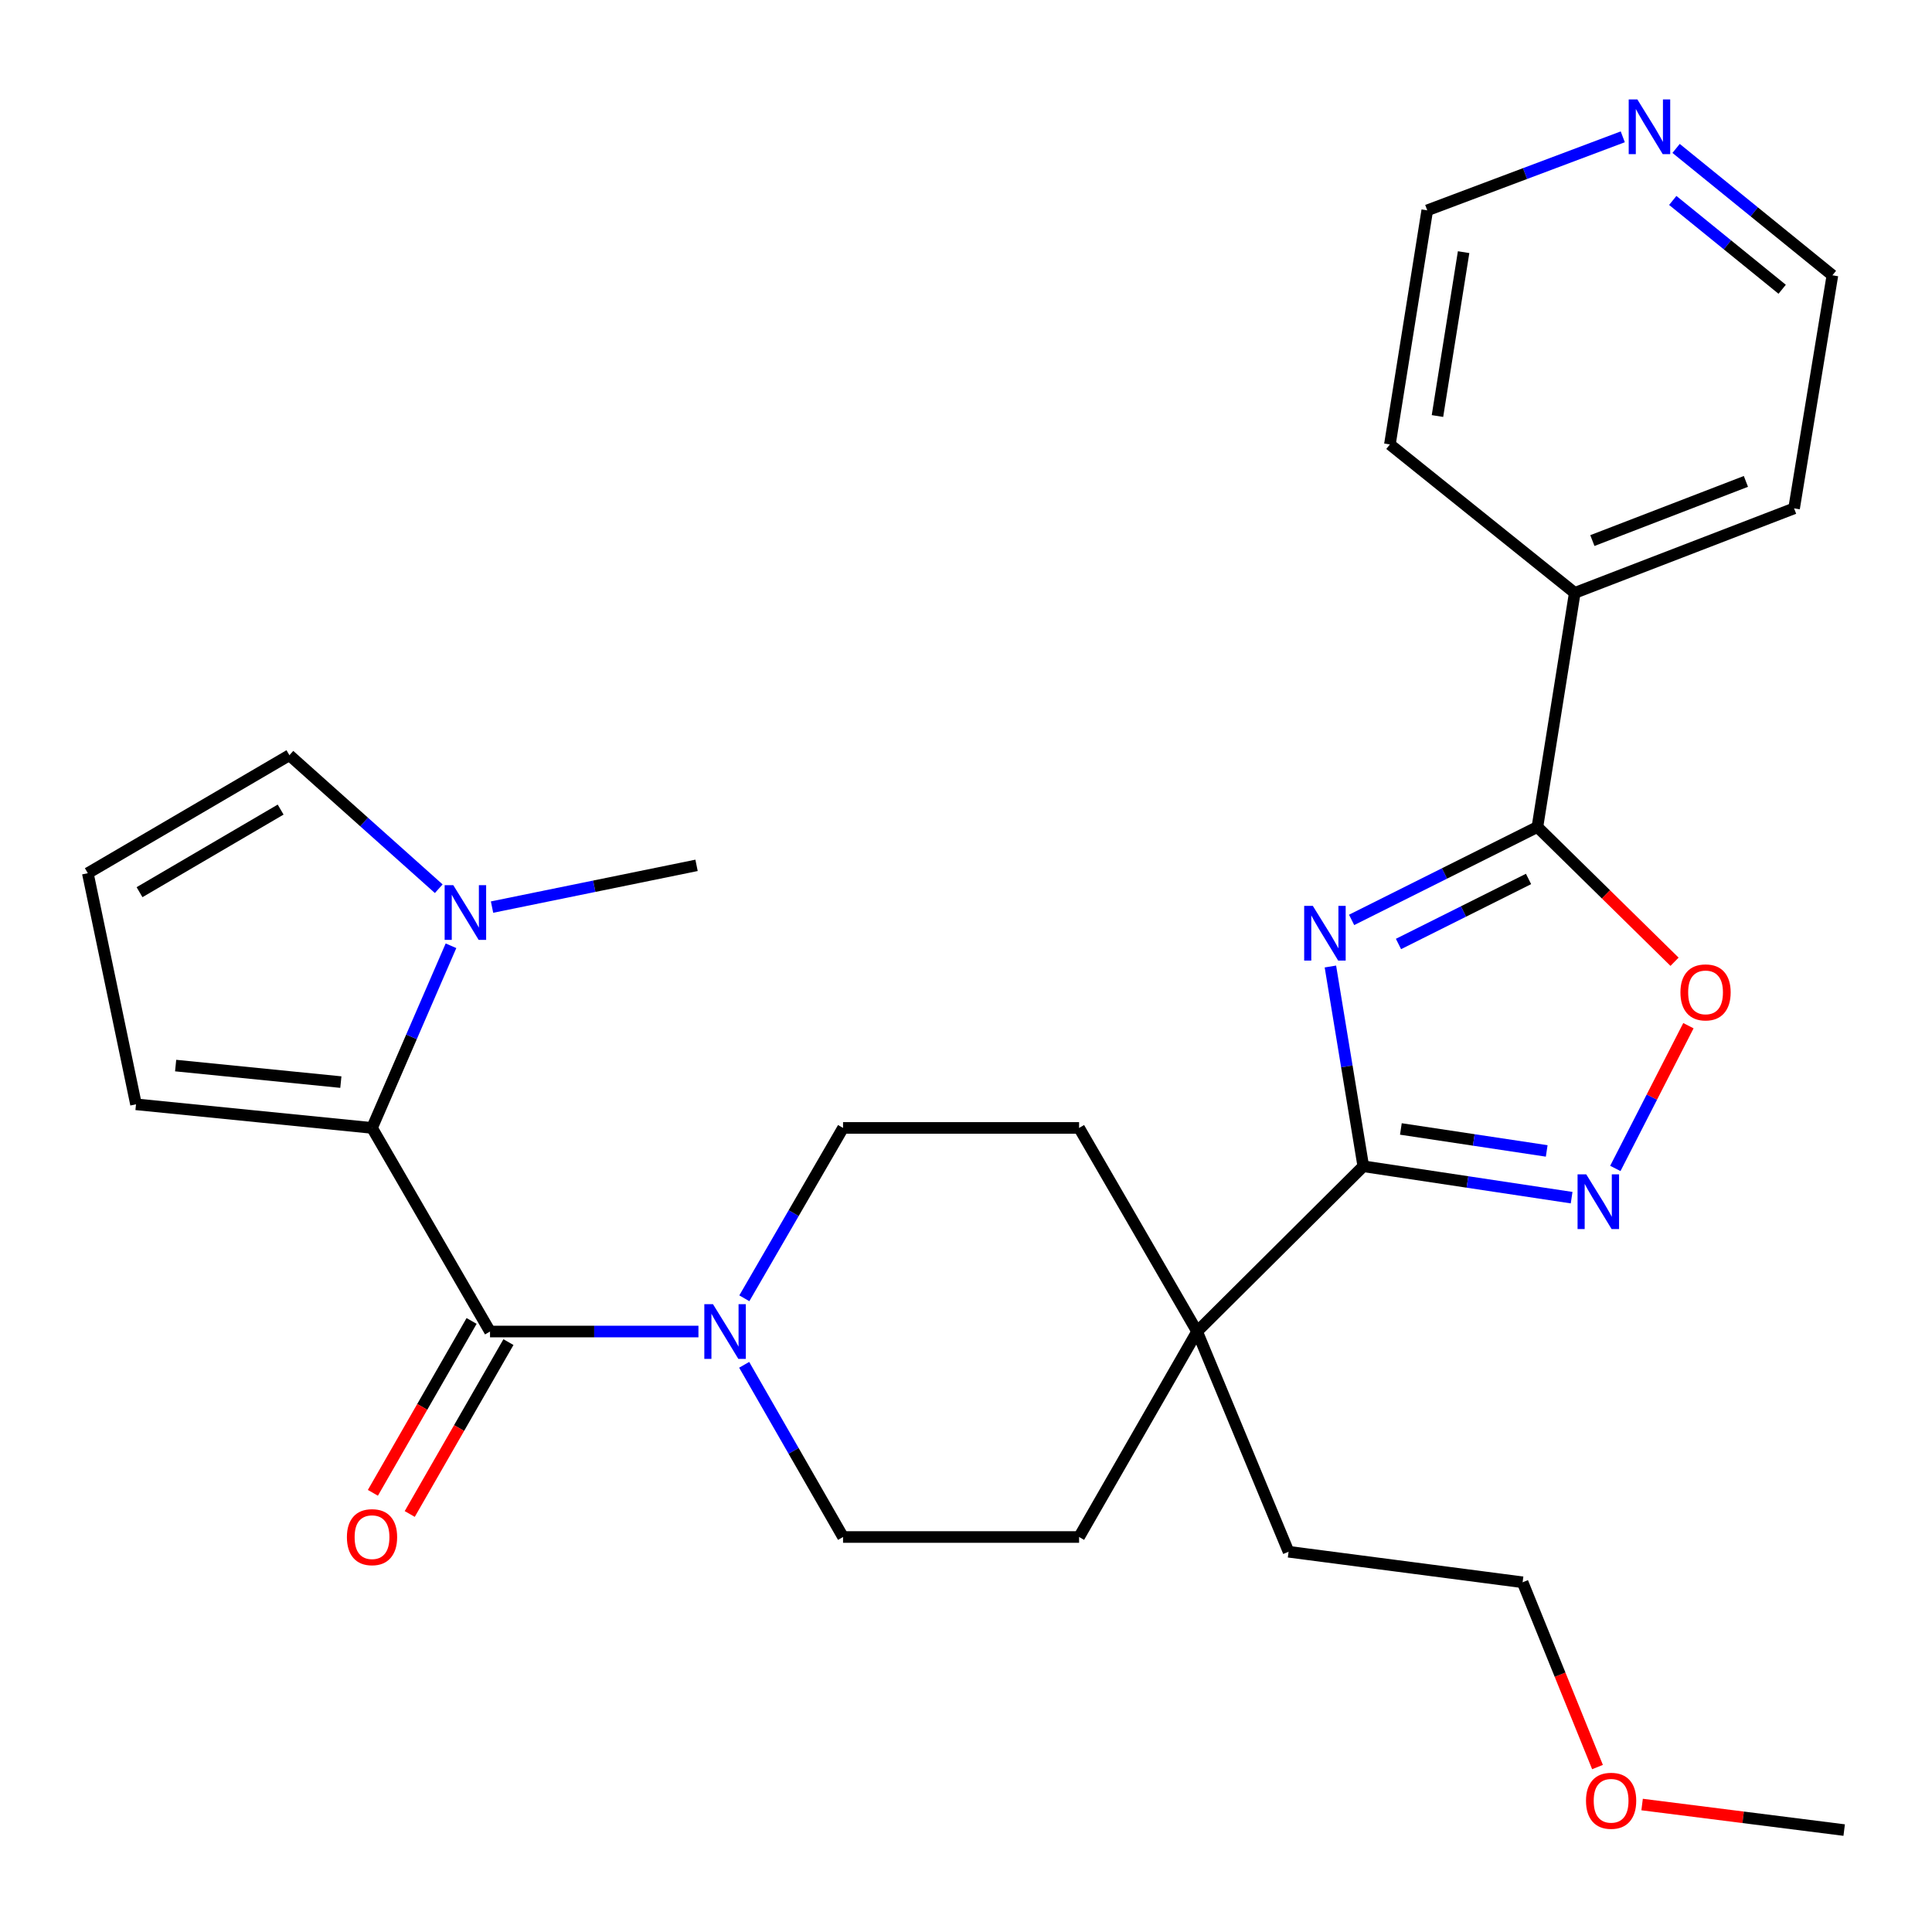 <?xml version='1.0' encoding='iso-8859-1'?>
<svg version='1.1' baseProfile='full'
              xmlns='http://www.w3.org/2000/svg'
                      xmlns:rdkit='http://www.rdkit.org/xml'
                      xmlns:xlink='http://www.w3.org/1999/xlink'
                  xml:space='preserve'
width='1000px' height='1000px' viewBox='0 0 1000 1000'>
<!-- END OF HEADER -->
<rect style='opacity:1.0;fill:#FFFFFF;stroke:none' width='1000' height='1000' x='0' y='0'> </rect>
<path class='bond-0' d='M 688.614,500.263 L 697.126,551.961' style='fill:none;fill-rule:evenodd;stroke:#0000FF;stroke-width:6px;stroke-linecap:butt;stroke-linejoin:miter;stroke-opacity:1' />
<path class='bond-0' d='M 697.126,551.961 L 705.637,603.658' style='fill:none;fill-rule:evenodd;stroke:#000000;stroke-width:6px;stroke-linecap:butt;stroke-linejoin:miter;stroke-opacity:1' />
<path class='bond-3' d='M 699.594,476.14 L 747.677,452.099' style='fill:none;fill-rule:evenodd;stroke:#0000FF;stroke-width:6px;stroke-linecap:butt;stroke-linejoin:miter;stroke-opacity:1' />
<path class='bond-3' d='M 747.677,452.099 L 795.759,428.058' style='fill:none;fill-rule:evenodd;stroke:#000000;stroke-width:6px;stroke-linecap:butt;stroke-linejoin:miter;stroke-opacity:1' />
<path class='bond-3' d='M 723.856,488.602 L 757.514,471.773' style='fill:none;fill-rule:evenodd;stroke:#0000FF;stroke-width:6px;stroke-linecap:butt;stroke-linejoin:miter;stroke-opacity:1' />
<path class='bond-3' d='M 757.514,471.773 L 791.171,454.944' style='fill:none;fill-rule:evenodd;stroke:#000000;stroke-width:6px;stroke-linecap:butt;stroke-linejoin:miter;stroke-opacity:1' />
<path class='bond-4' d='M 705.637,603.658 L 759.554,611.782' style='fill:none;fill-rule:evenodd;stroke:#000000;stroke-width:6px;stroke-linecap:butt;stroke-linejoin:miter;stroke-opacity:1' />
<path class='bond-4' d='M 759.554,611.782 L 813.471,619.907' style='fill:none;fill-rule:evenodd;stroke:#0000FF;stroke-width:6px;stroke-linecap:butt;stroke-linejoin:miter;stroke-opacity:1' />
<path class='bond-4' d='M 725.09,584.345 L 762.832,590.032' style='fill:none;fill-rule:evenodd;stroke:#000000;stroke-width:6px;stroke-linecap:butt;stroke-linejoin:miter;stroke-opacity:1' />
<path class='bond-4' d='M 762.832,590.032 L 800.574,595.719' style='fill:none;fill-rule:evenodd;stroke:#0000FF;stroke-width:6px;stroke-linecap:butt;stroke-linejoin:miter;stroke-opacity:1' />
<path class='bond-8' d='M 705.637,603.658 L 619.621,689.198' style='fill:none;fill-rule:evenodd;stroke:#000000;stroke-width:6px;stroke-linecap:butt;stroke-linejoin:miter;stroke-opacity:1' />
<path class='bond-1' d='M 253.634,689.198 L 307.574,689.198' style='fill:none;fill-rule:evenodd;stroke:#000000;stroke-width:6px;stroke-linecap:butt;stroke-linejoin:miter;stroke-opacity:1' />
<path class='bond-1' d='M 307.574,689.198 L 361.514,689.198' style='fill:none;fill-rule:evenodd;stroke:#0000FF;stroke-width:6px;stroke-linecap:butt;stroke-linejoin:miter;stroke-opacity:1' />
<path class='bond-2' d='M 253.634,689.198 L 192.558,583.813' style='fill:none;fill-rule:evenodd;stroke:#000000;stroke-width:6px;stroke-linecap:butt;stroke-linejoin:miter;stroke-opacity:1' />
<path class='bond-12' d='M 244.096,683.721 L 218.551,728.203' style='fill:none;fill-rule:evenodd;stroke:#000000;stroke-width:6px;stroke-linecap:butt;stroke-linejoin:miter;stroke-opacity:1' />
<path class='bond-12' d='M 218.551,728.203 L 193.006,772.685' style='fill:none;fill-rule:evenodd;stroke:#FF0000;stroke-width:6px;stroke-linecap:butt;stroke-linejoin:miter;stroke-opacity:1' />
<path class='bond-12' d='M 263.171,694.675 L 237.625,739.157' style='fill:none;fill-rule:evenodd;stroke:#000000;stroke-width:6px;stroke-linecap:butt;stroke-linejoin:miter;stroke-opacity:1' />
<path class='bond-12' d='M 237.625,739.157 L 212.08,783.639' style='fill:none;fill-rule:evenodd;stroke:#FF0000;stroke-width:6px;stroke-linecap:butt;stroke-linejoin:miter;stroke-opacity:1' />
<path class='bond-7' d='M 192.558,583.813 L 212.995,536.671' style='fill:none;fill-rule:evenodd;stroke:#000000;stroke-width:6px;stroke-linecap:butt;stroke-linejoin:miter;stroke-opacity:1' />
<path class='bond-7' d='M 212.995,536.671 L 233.433,489.528' style='fill:none;fill-rule:evenodd;stroke:#0000FF;stroke-width:6px;stroke-linecap:butt;stroke-linejoin:miter;stroke-opacity:1' />
<path class='bond-9' d='M 192.558,583.813 L 70.395,571.593' style='fill:none;fill-rule:evenodd;stroke:#000000;stroke-width:6px;stroke-linecap:butt;stroke-linejoin:miter;stroke-opacity:1' />
<path class='bond-9' d='M 176.423,560.093 L 90.909,551.539' style='fill:none;fill-rule:evenodd;stroke:#000000;stroke-width:6px;stroke-linecap:butt;stroke-linejoin:miter;stroke-opacity:1' />
<path class='bond-6' d='M 795.759,428.058 L 831.25,462.93' style='fill:none;fill-rule:evenodd;stroke:#000000;stroke-width:6px;stroke-linecap:butt;stroke-linejoin:miter;stroke-opacity:1' />
<path class='bond-6' d='M 831.25,462.93 L 866.74,497.802' style='fill:none;fill-rule:evenodd;stroke:#FF0000;stroke-width:6px;stroke-linecap:butt;stroke-linejoin:miter;stroke-opacity:1' />
<path class='bond-15' d='M 795.759,428.058 L 815.091,306.885' style='fill:none;fill-rule:evenodd;stroke:#000000;stroke-width:6px;stroke-linecap:butt;stroke-linejoin:miter;stroke-opacity:1' />
<path class='bond-28' d='M 836.095,604.783 L 855.009,567.839' style='fill:none;fill-rule:evenodd;stroke:#0000FF;stroke-width:6px;stroke-linecap:butt;stroke-linejoin:miter;stroke-opacity:1' />
<path class='bond-28' d='M 855.009,567.839 L 873.922,530.895' style='fill:none;fill-rule:evenodd;stroke:#FF0000;stroke-width:6px;stroke-linecap:butt;stroke-linejoin:miter;stroke-opacity:1' />
<path class='bond-5' d='M 385.264,671.993 L 410.811,627.903' style='fill:none;fill-rule:evenodd;stroke:#0000FF;stroke-width:6px;stroke-linecap:butt;stroke-linejoin:miter;stroke-opacity:1' />
<path class='bond-5' d='M 410.811,627.903 L 436.359,583.813' style='fill:none;fill-rule:evenodd;stroke:#000000;stroke-width:6px;stroke-linecap:butt;stroke-linejoin:miter;stroke-opacity:1' />
<path class='bond-30' d='M 385.186,706.424 L 410.772,750.986' style='fill:none;fill-rule:evenodd;stroke:#0000FF;stroke-width:6px;stroke-linecap:butt;stroke-linejoin:miter;stroke-opacity:1' />
<path class='bond-30' d='M 410.772,750.986 L 436.359,795.548' style='fill:none;fill-rule:evenodd;stroke:#000000;stroke-width:6px;stroke-linecap:butt;stroke-linejoin:miter;stroke-opacity:1' />
<path class='bond-10' d='M 227.094,459.998 L 188.447,425.447' style='fill:none;fill-rule:evenodd;stroke:#0000FF;stroke-width:6px;stroke-linecap:butt;stroke-linejoin:miter;stroke-opacity:1' />
<path class='bond-10' d='M 188.447,425.447 L 149.801,390.897' style='fill:none;fill-rule:evenodd;stroke:#000000;stroke-width:6px;stroke-linecap:butt;stroke-linejoin:miter;stroke-opacity:1' />
<path class='bond-19' d='M 254.681,469.514 L 307.607,458.709' style='fill:none;fill-rule:evenodd;stroke:#0000FF;stroke-width:6px;stroke-linecap:butt;stroke-linejoin:miter;stroke-opacity:1' />
<path class='bond-19' d='M 307.607,458.709 L 360.534,447.903' style='fill:none;fill-rule:evenodd;stroke:#000000;stroke-width:6px;stroke-linecap:butt;stroke-linejoin:miter;stroke-opacity:1' />
<path class='bond-16' d='M 619.621,689.198 L 558.534,795.548' style='fill:none;fill-rule:evenodd;stroke:#000000;stroke-width:6px;stroke-linecap:butt;stroke-linejoin:miter;stroke-opacity:1' />
<path class='bond-17' d='M 619.621,689.198 L 558.534,583.813' style='fill:none;fill-rule:evenodd;stroke:#000000;stroke-width:6px;stroke-linecap:butt;stroke-linejoin:miter;stroke-opacity:1' />
<path class='bond-20' d='M 619.621,689.198 L 666.961,803.186' style='fill:none;fill-rule:evenodd;stroke:#000000;stroke-width:6px;stroke-linecap:butt;stroke-linejoin:miter;stroke-opacity:1' />
<path class='bond-11' d='M 70.395,571.593 L 45.455,451.972' style='fill:none;fill-rule:evenodd;stroke:#000000;stroke-width:6px;stroke-linecap:butt;stroke-linejoin:miter;stroke-opacity:1' />
<path class='bond-31' d='M 149.801,390.897 L 45.455,451.972' style='fill:none;fill-rule:evenodd;stroke:#000000;stroke-width:6px;stroke-linecap:butt;stroke-linejoin:miter;stroke-opacity:1' />
<path class='bond-31' d='M 145.26,419.041 L 72.218,461.794' style='fill:none;fill-rule:evenodd;stroke:#000000;stroke-width:6px;stroke-linecap:butt;stroke-linejoin:miter;stroke-opacity:1' />
<path class='bond-13' d='M 436.359,583.813 L 558.534,583.813' style='fill:none;fill-rule:evenodd;stroke:#000000;stroke-width:6px;stroke-linecap:butt;stroke-linejoin:miter;stroke-opacity:1' />
<path class='bond-14' d='M 436.359,795.548 L 558.534,795.548' style='fill:none;fill-rule:evenodd;stroke:#000000;stroke-width:6px;stroke-linecap:butt;stroke-linejoin:miter;stroke-opacity:1' />
<path class='bond-24' d='M 815.091,306.885 L 719.409,230.046' style='fill:none;fill-rule:evenodd;stroke:#000000;stroke-width:6px;stroke-linecap:butt;stroke-linejoin:miter;stroke-opacity:1' />
<path class='bond-25' d='M 815.091,306.885 L 928.615,263.137' style='fill:none;fill-rule:evenodd;stroke:#000000;stroke-width:6px;stroke-linecap:butt;stroke-linejoin:miter;stroke-opacity:1' />
<path class='bond-25' d='M 824.21,279.798 L 903.677,249.175' style='fill:none;fill-rule:evenodd;stroke:#000000;stroke-width:6px;stroke-linecap:butt;stroke-linejoin:miter;stroke-opacity:1' />
<path class='bond-18' d='M 867.545,76.821 L 907.996,109.661' style='fill:none;fill-rule:evenodd;stroke:#0000FF;stroke-width:6px;stroke-linecap:butt;stroke-linejoin:miter;stroke-opacity:1' />
<path class='bond-18' d='M 907.996,109.661 L 948.448,142.502' style='fill:none;fill-rule:evenodd;stroke:#000000;stroke-width:6px;stroke-linecap:butt;stroke-linejoin:miter;stroke-opacity:1' />
<path class='bond-18' d='M 865.816,103.75 L 894.132,126.738' style='fill:none;fill-rule:evenodd;stroke:#0000FF;stroke-width:6px;stroke-linecap:butt;stroke-linejoin:miter;stroke-opacity:1' />
<path class='bond-18' d='M 894.132,126.738 L 922.448,149.726' style='fill:none;fill-rule:evenodd;stroke:#000000;stroke-width:6px;stroke-linecap:butt;stroke-linejoin:miter;stroke-opacity:1' />
<path class='bond-29' d='M 839.943,70.82 L 789.342,89.846' style='fill:none;fill-rule:evenodd;stroke:#0000FF;stroke-width:6px;stroke-linecap:butt;stroke-linejoin:miter;stroke-opacity:1' />
<path class='bond-29' d='M 789.342,89.846 L 738.741,108.873' style='fill:none;fill-rule:evenodd;stroke:#000000;stroke-width:6px;stroke-linecap:butt;stroke-linejoin:miter;stroke-opacity:1' />
<path class='bond-26' d='M 666.961,803.186 L 788.098,818.986' style='fill:none;fill-rule:evenodd;stroke:#000000;stroke-width:6px;stroke-linecap:butt;stroke-linejoin:miter;stroke-opacity:1' />
<path class='bond-21' d='M 826.869,914.628 L 807.483,866.807' style='fill:none;fill-rule:evenodd;stroke:#FF0000;stroke-width:6px;stroke-linecap:butt;stroke-linejoin:miter;stroke-opacity:1' />
<path class='bond-21' d='M 807.483,866.807 L 788.098,818.986' style='fill:none;fill-rule:evenodd;stroke:#000000;stroke-width:6px;stroke-linecap:butt;stroke-linejoin:miter;stroke-opacity:1' />
<path class='bond-27' d='M 849.95,934.024 L 902.248,940.635' style='fill:none;fill-rule:evenodd;stroke:#FF0000;stroke-width:6px;stroke-linecap:butt;stroke-linejoin:miter;stroke-opacity:1' />
<path class='bond-27' d='M 902.248,940.635 L 954.545,947.247' style='fill:none;fill-rule:evenodd;stroke:#000000;stroke-width:6px;stroke-linecap:butt;stroke-linejoin:miter;stroke-opacity:1' />
<path class='bond-22' d='M 738.741,108.873 L 719.409,230.046' style='fill:none;fill-rule:evenodd;stroke:#000000;stroke-width:6px;stroke-linecap:butt;stroke-linejoin:miter;stroke-opacity:1' />
<path class='bond-22' d='M 757.563,130.514 L 744.03,215.335' style='fill:none;fill-rule:evenodd;stroke:#000000;stroke-width:6px;stroke-linecap:butt;stroke-linejoin:miter;stroke-opacity:1' />
<path class='bond-23' d='M 948.448,142.502 L 928.615,263.137' style='fill:none;fill-rule:evenodd;stroke:#000000;stroke-width:6px;stroke-linecap:butt;stroke-linejoin:miter;stroke-opacity:1' />
<path  class='atom-0' d='M 679.52 468.887
L 688.8 483.887
Q 689.72 485.367, 691.2 488.047
Q 692.68 490.727, 692.76 490.887
L 692.76 468.887
L 696.52 468.887
L 696.52 497.207
L 692.64 497.207
L 682.68 480.807
Q 681.52 478.887, 680.28 476.687
Q 679.08 474.487, 678.72 473.807
L 678.72 497.207
L 675.04 497.207
L 675.04 468.887
L 679.52 468.887
' fill='#0000FF'/>
<path  class='atom-5' d='M 821.027 607.828
L 830.307 622.828
Q 831.227 624.308, 832.707 626.988
Q 834.187 629.668, 834.267 629.828
L 834.267 607.828
L 838.027 607.828
L 838.027 636.148
L 834.147 636.148
L 824.187 619.748
Q 823.027 617.828, 821.787 615.628
Q 820.587 613.428, 820.227 612.748
L 820.227 636.148
L 816.547 636.148
L 816.547 607.828
L 821.027 607.828
' fill='#0000FF'/>
<path  class='atom-6' d='M 369.035 675.038
L 378.315 690.038
Q 379.235 691.518, 380.715 694.198
Q 382.195 696.878, 382.275 697.038
L 382.275 675.038
L 386.035 675.038
L 386.035 703.358
L 382.155 703.358
L 372.195 686.958
Q 371.035 685.038, 369.795 682.838
Q 368.595 680.638, 368.235 679.958
L 368.235 703.358
L 364.555 703.358
L 364.555 675.038
L 369.035 675.038
' fill='#0000FF'/>
<path  class='atom-7' d='M 869.79 513.653
Q 869.79 506.853, 873.15 503.053
Q 876.51 499.253, 882.79 499.253
Q 889.07 499.253, 892.43 503.053
Q 895.79 506.853, 895.79 513.653
Q 895.79 520.533, 892.39 524.453
Q 888.99 528.333, 882.79 528.333
Q 876.55 528.333, 873.15 524.453
Q 869.79 520.573, 869.79 513.653
M 882.79 525.133
Q 887.11 525.133, 889.43 522.253
Q 891.79 519.333, 891.79 513.653
Q 891.79 508.093, 889.43 505.293
Q 887.11 502.453, 882.79 502.453
Q 878.47 502.453, 876.11 505.253
Q 873.79 508.053, 873.79 513.653
Q 873.79 519.373, 876.11 522.253
Q 878.47 525.133, 882.79 525.133
' fill='#FF0000'/>
<path  class='atom-8' d='M 234.628 458.17
L 243.908 473.17
Q 244.828 474.65, 246.308 477.33
Q 247.788 480.01, 247.868 480.17
L 247.868 458.17
L 251.628 458.17
L 251.628 486.49
L 247.748 486.49
L 237.788 470.09
Q 236.628 468.17, 235.388 465.97
Q 234.188 463.77, 233.828 463.09
L 233.828 486.49
L 230.148 486.49
L 230.148 458.17
L 234.628 458.17
' fill='#0000FF'/>
<path  class='atom-13' d='M 179.558 795.628
Q 179.558 788.828, 182.918 785.028
Q 186.278 781.228, 192.558 781.228
Q 198.838 781.228, 202.198 785.028
Q 205.558 788.828, 205.558 795.628
Q 205.558 802.508, 202.158 806.428
Q 198.758 810.308, 192.558 810.308
Q 186.318 810.308, 182.918 806.428
Q 179.558 802.548, 179.558 795.628
M 192.558 807.108
Q 196.878 807.108, 199.198 804.228
Q 201.558 801.308, 201.558 795.628
Q 201.558 790.068, 199.198 787.268
Q 196.878 784.428, 192.558 784.428
Q 188.238 784.428, 185.878 787.228
Q 183.558 790.028, 183.558 795.628
Q 183.558 801.348, 185.878 804.228
Q 188.238 807.108, 192.558 807.108
' fill='#FF0000'/>
<path  class='atom-19' d='M 847.495 51.466
L 856.775 66.466
Q 857.695 67.946, 859.175 70.626
Q 860.655 73.306, 860.735 73.466
L 860.735 51.466
L 864.495 51.466
L 864.495 79.786
L 860.615 79.786
L 850.655 63.386
Q 849.495 61.466, 848.255 59.266
Q 847.055 57.066, 846.695 56.386
L 846.695 79.786
L 843.015 79.786
L 843.015 51.466
L 847.495 51.466
' fill='#0000FF'/>
<path  class='atom-22' d='M 820.91 932.076
Q 820.91 925.276, 824.27 921.476
Q 827.63 917.676, 833.91 917.676
Q 840.19 917.676, 843.55 921.476
Q 846.91 925.276, 846.91 932.076
Q 846.91 938.956, 843.51 942.876
Q 840.11 946.756, 833.91 946.756
Q 827.67 946.756, 824.27 942.876
Q 820.91 938.996, 820.91 932.076
M 833.91 943.556
Q 838.23 943.556, 840.55 940.676
Q 842.91 937.756, 842.91 932.076
Q 842.91 926.516, 840.55 923.716
Q 838.23 920.876, 833.91 920.876
Q 829.59 920.876, 827.23 923.676
Q 824.91 926.476, 824.91 932.076
Q 824.91 937.796, 827.23 940.676
Q 829.59 943.556, 833.91 943.556
' fill='#FF0000'/>
</svg>
